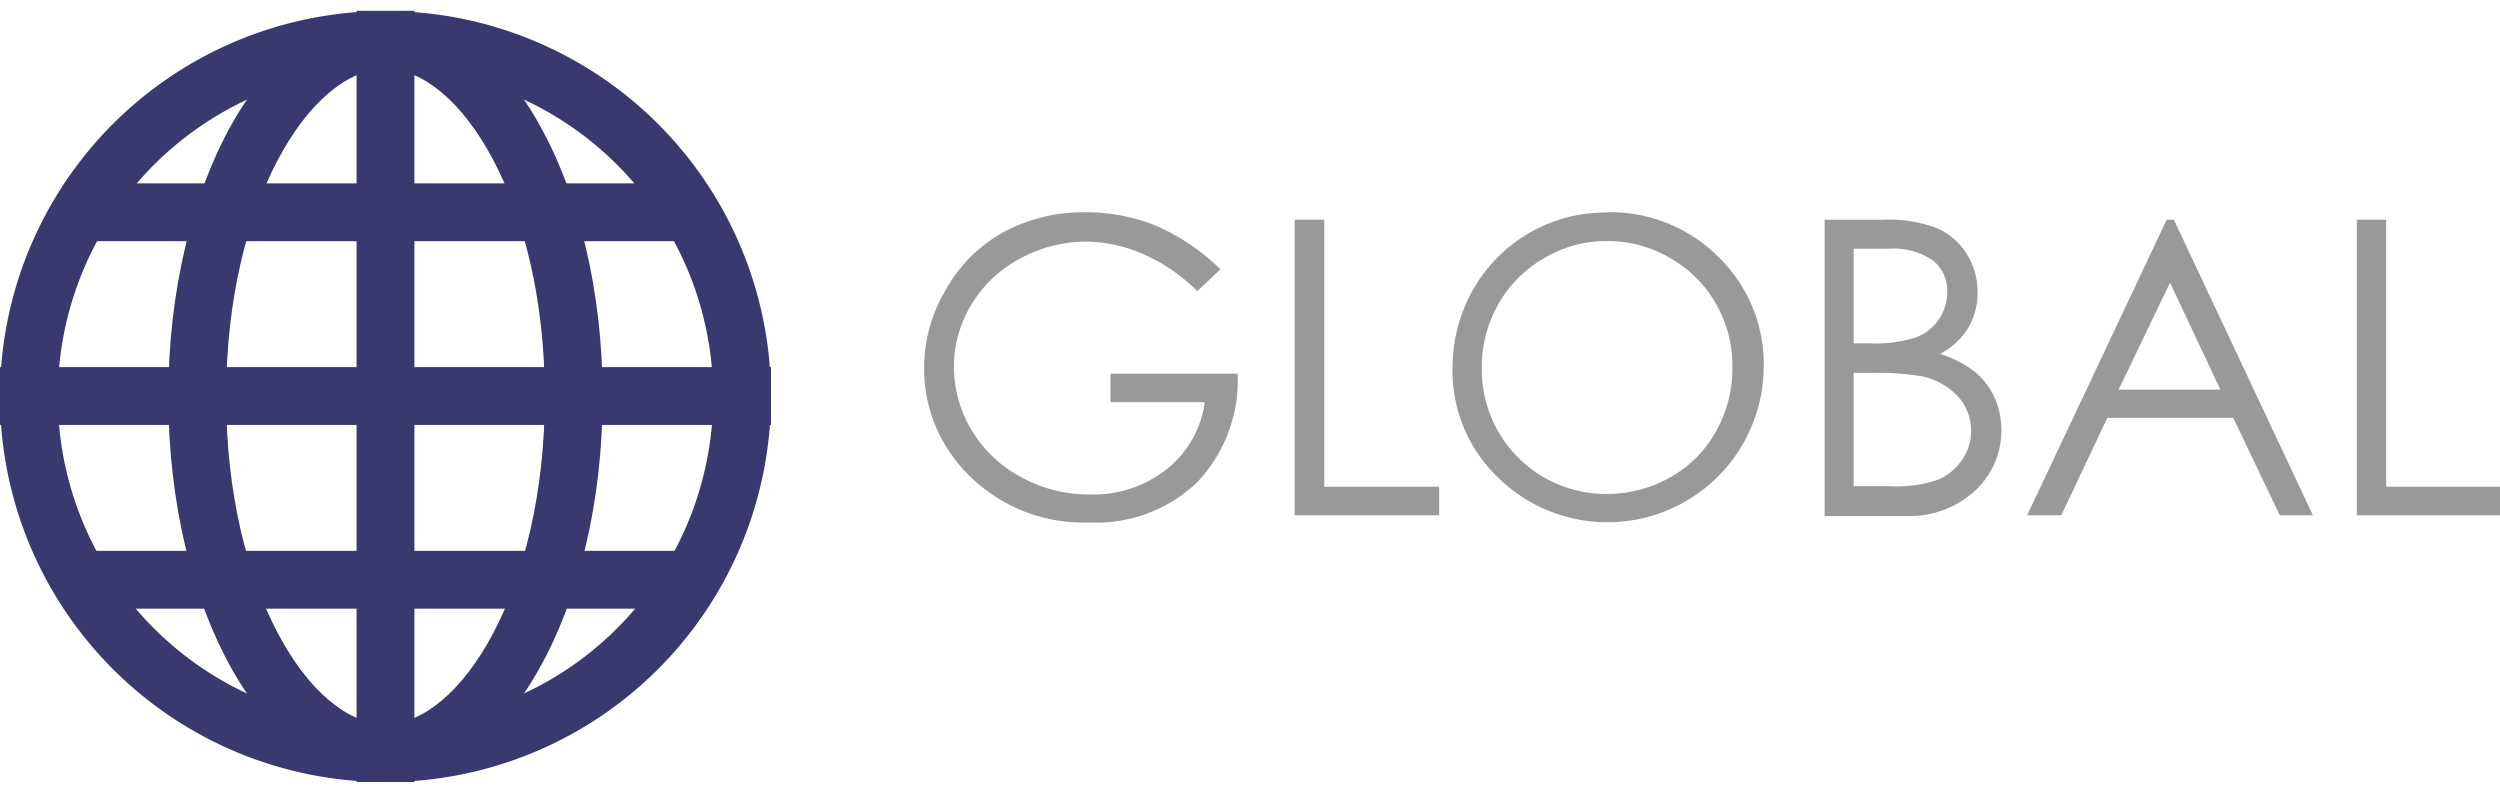 <svg xmlns="http://www.w3.org/2000/svg" viewBox="0 0 97.28 30.85"><defs><style>.cls-1{fill:#999;}.cls-2{fill:none;}.cls-2,.cls-3{stroke:#39386f;stroke-miterlimit:10;stroke-width:2.25px;}.cls-3{fill:#c9e19b;}.cls-4{fill:#39386f;}</style></defs><title>Global_Selected</title><g id="Layer_2" data-name="Layer 2"><g id="HOME"><path class="cls-1" d="M47.49,10.48l-.9.85a6.91,6.91,0,0,0-2.1-1.44,5.77,5.77,0,0,0-2.23-.49,5.39,5.39,0,0,0-2.58.67,4.82,4.82,0,0,0-1.89,1.8,4.63,4.63,0,0,0-.67,2.4,4.78,4.78,0,0,0,.69,2.47,4.93,4.93,0,0,0,1.93,1.83,5.44,5.44,0,0,0,2.68.67,4.58,4.58,0,0,0,3-1,4,4,0,0,0,1.46-2.59H43.21V14.54h4.95a5.76,5.76,0,0,1-1.58,4.23,5.67,5.67,0,0,1-4.19,1.56,6.3,6.3,0,0,1-5-2.17,5.77,5.77,0,0,1-1.43-3.86,5.89,5.89,0,0,1,.83-3A5.74,5.74,0,0,1,39,9.06a6.53,6.53,0,0,1,3.23-.8A7.24,7.24,0,0,1,45,8.79,8.32,8.32,0,0,1,47.49,10.48Z"/><path class="cls-1" d="M50.38,8.55h1.15V18.94H56v1.11H50.38Z"/><path class="cls-1" d="M62.5,8.26A5.93,5.93,0,0,1,66.87,10a5.81,5.81,0,0,1,1.76,4.29,6.08,6.08,0,0,1-10.35,4.28,5.74,5.74,0,0,1-1.76-4.23,6.17,6.17,0,0,1,.8-3.07,5.92,5.92,0,0,1,5.18-3Zm0,1.12a4.68,4.68,0,0,0-2.42.67,4.78,4.78,0,0,0-1.78,1.79,4.93,4.93,0,0,0-.64,2.51,4.83,4.83,0,0,0,4.84,4.87A5,5,0,0,0,65,18.57a4.59,4.59,0,0,0,1.77-1.78,4.92,4.92,0,0,0,.64-2.5,4.79,4.79,0,0,0-.64-2.47A4.68,4.68,0,0,0,65,10.05,4.79,4.79,0,0,0,62.55,9.38Z"/><path class="cls-1" d="M71,8.55h2.27a5.29,5.29,0,0,1,2.1.33,2.6,2.6,0,0,1,1.16,1,2.78,2.78,0,0,1,.42,1.5,2.65,2.65,0,0,1-.37,1.39,2.76,2.76,0,0,1-1.09,1,4.25,4.25,0,0,1,1.37.71,2.86,2.86,0,0,1,.76,1,3.21,3.21,0,0,1-.75,3.6,3.77,3.77,0,0,1-2.71,1H71Zm1.13,1.13v3.68h.65a5.13,5.13,0,0,0,1.77-.23,1.87,1.87,0,0,0,.89-.7,1.82,1.82,0,0,0,.33-1.06,1.51,1.51,0,0,0-.56-1.24,2.74,2.74,0,0,0-1.75-.45Zm0,4.83v4.41h1.42a5,5,0,0,0,1.85-.25,2.08,2.08,0,0,0,.94-.77,1.92,1.92,0,0,0,.36-1.13,2,2,0,0,0-.5-1.33,2.7,2.7,0,0,0-1.38-.79,10.31,10.31,0,0,0-2-.14Z"/><path class="cls-1" d="M84.59,8.55,90,20.05H88.71L86.9,16.26H82l-1.79,3.79H78.88l5.43-11.5ZM84.44,11l-2,4.16H86.4Z"/><path class="cls-1" d="M91.71,8.55h1.14V18.94h4.43v1.11H91.71Z"/></g><g id="H_Rollovers"><polyline class="cls-2" points="15 0.42 15 1.13 15 8.28 15 15.43 15 22.57 15 29.73 15 30.43"/><polyline class="cls-3" points="30 15.41 23.26 15.41 15 15.41 6.74 15.41 0 15.41"/><polyline class="cls-3" points="27.42 8.26 21.84 8.26 15 8.26 8.16 8.26 2.58 8.26"/><polyline class="cls-3" points="27.42 22.56 21.84 22.56 15 22.56 8.16 22.56 2.58 22.56"/><path class="cls-4" d="M15,2.68A12.75,12.75,0,1,1,2.25,15.43,12.76,12.76,0,0,1,15,2.68M15,.43a15,15,0,1,0,15,15,15,15,0,0,0-15-15Z"/><path class="cls-4" d="M15,2.68c2.93,0,6.2,5.23,6.2,12.75S17.93,28.18,15,28.18,8.8,22.94,8.8,15.43,12.07,2.68,15,2.68M15,.43c-4.67,0-8.45,6.71-8.45,15s3.78,15,8.45,15,8.45-6.72,8.45-15S19.67.43,15,.43Z"/></g></g></svg>
